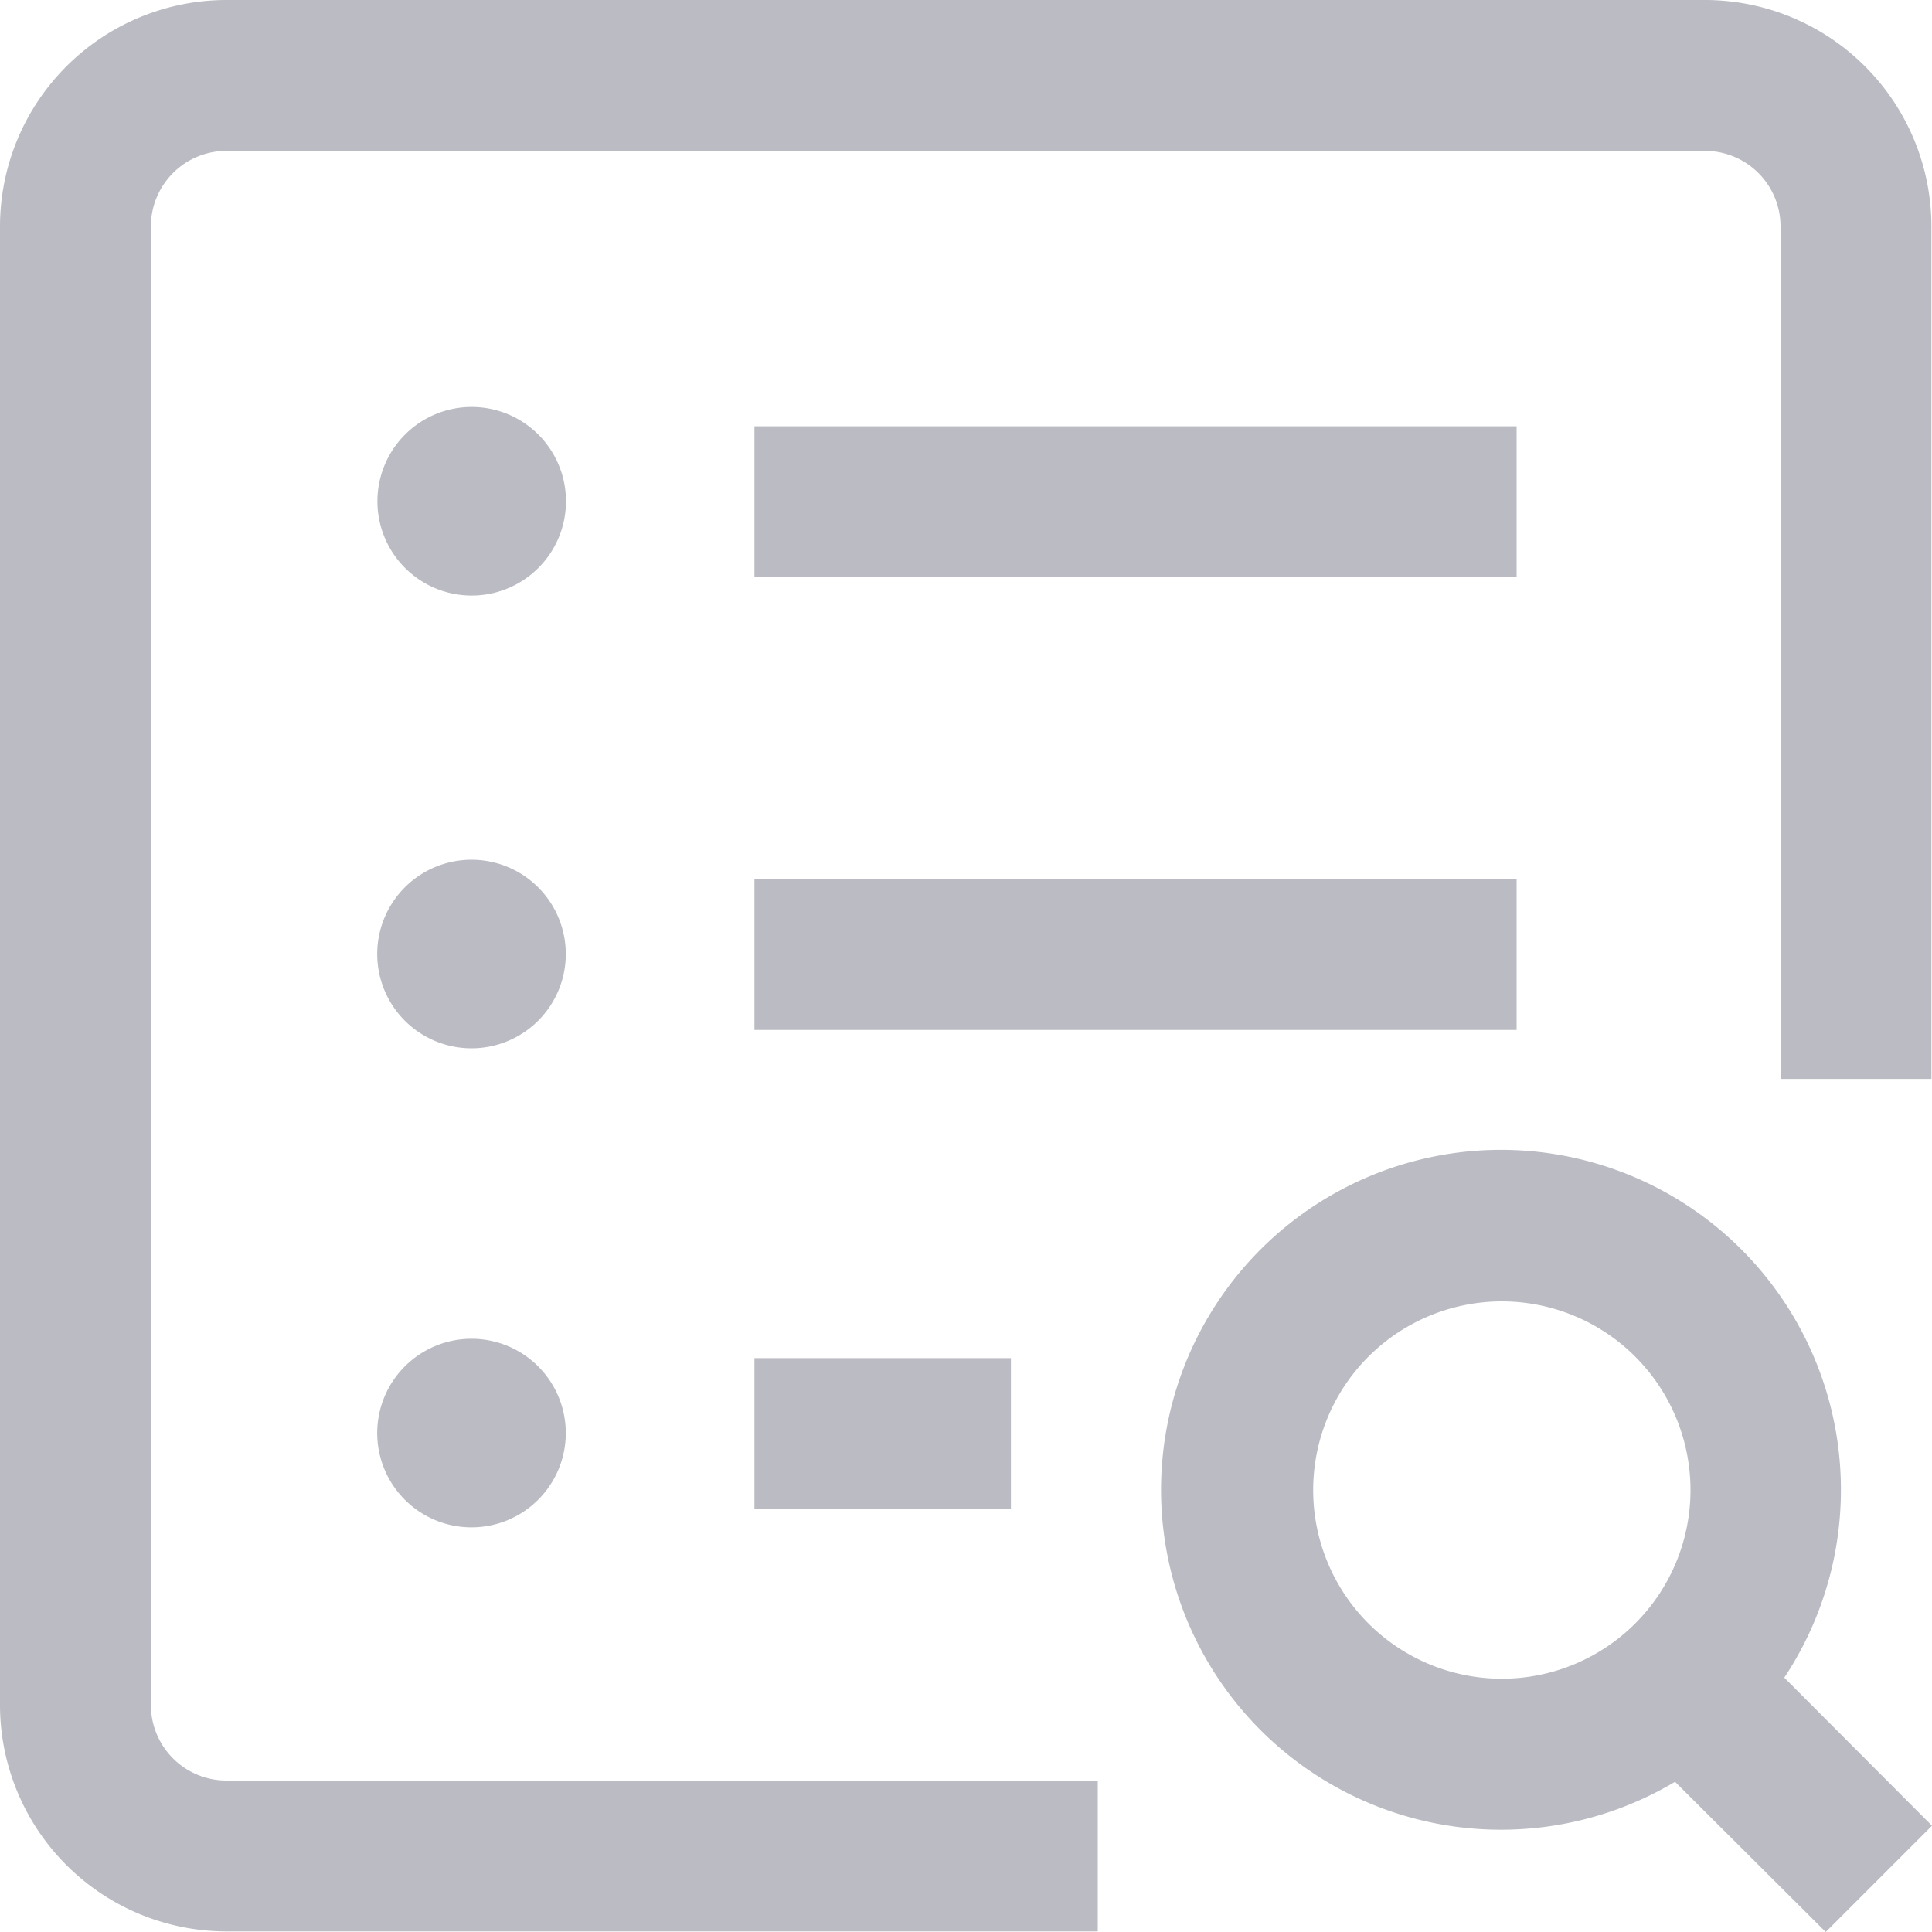 <svg xmlns="http://www.w3.org/2000/svg" width="20" height="20" viewBox="0 0 20 20"><path d="M7.81,14.059h2.655v1.562H7.81Zm-2.929-.2a.976.976,0,1,0,.976.976.976.976,0,0,0-.976-.976ZM15.7,9.1H7.81v1.562H15.7ZM4.881,8.9a.976.976,0,1,0,.976.976A.976.976,0,0,0,4.881,8.9ZM15.7,4.413H7.81V5.975H15.7Zm-10.817-.2a.976.976,0,1,0,.976.976.976.976,0,0,0-.976-.976ZM1.562,17.651V2.343a.782.782,0,0,1,.781-.781H17.651a.782.782,0,0,1,.781.781v8.826h1.562V2.343A2.346,2.346,0,0,0,17.651,0H2.343A2.346,2.346,0,0,0,0,2.343V17.651a2.346,2.346,0,0,0,2.343,2.343h9.021V18.432H2.343A.782.782,0,0,1,1.562,17.651ZM18.9,20l-1.56-1.555a3.519,3.519,0,1,1,1.131-1.078L20,18.9Zm-3.353-2.622a1.953,1.953,0,1,0-1.953-1.953,1.953,1.953,0,0,0,1.953,1.953Zm0,0" fill="#babbc3"/></svg>